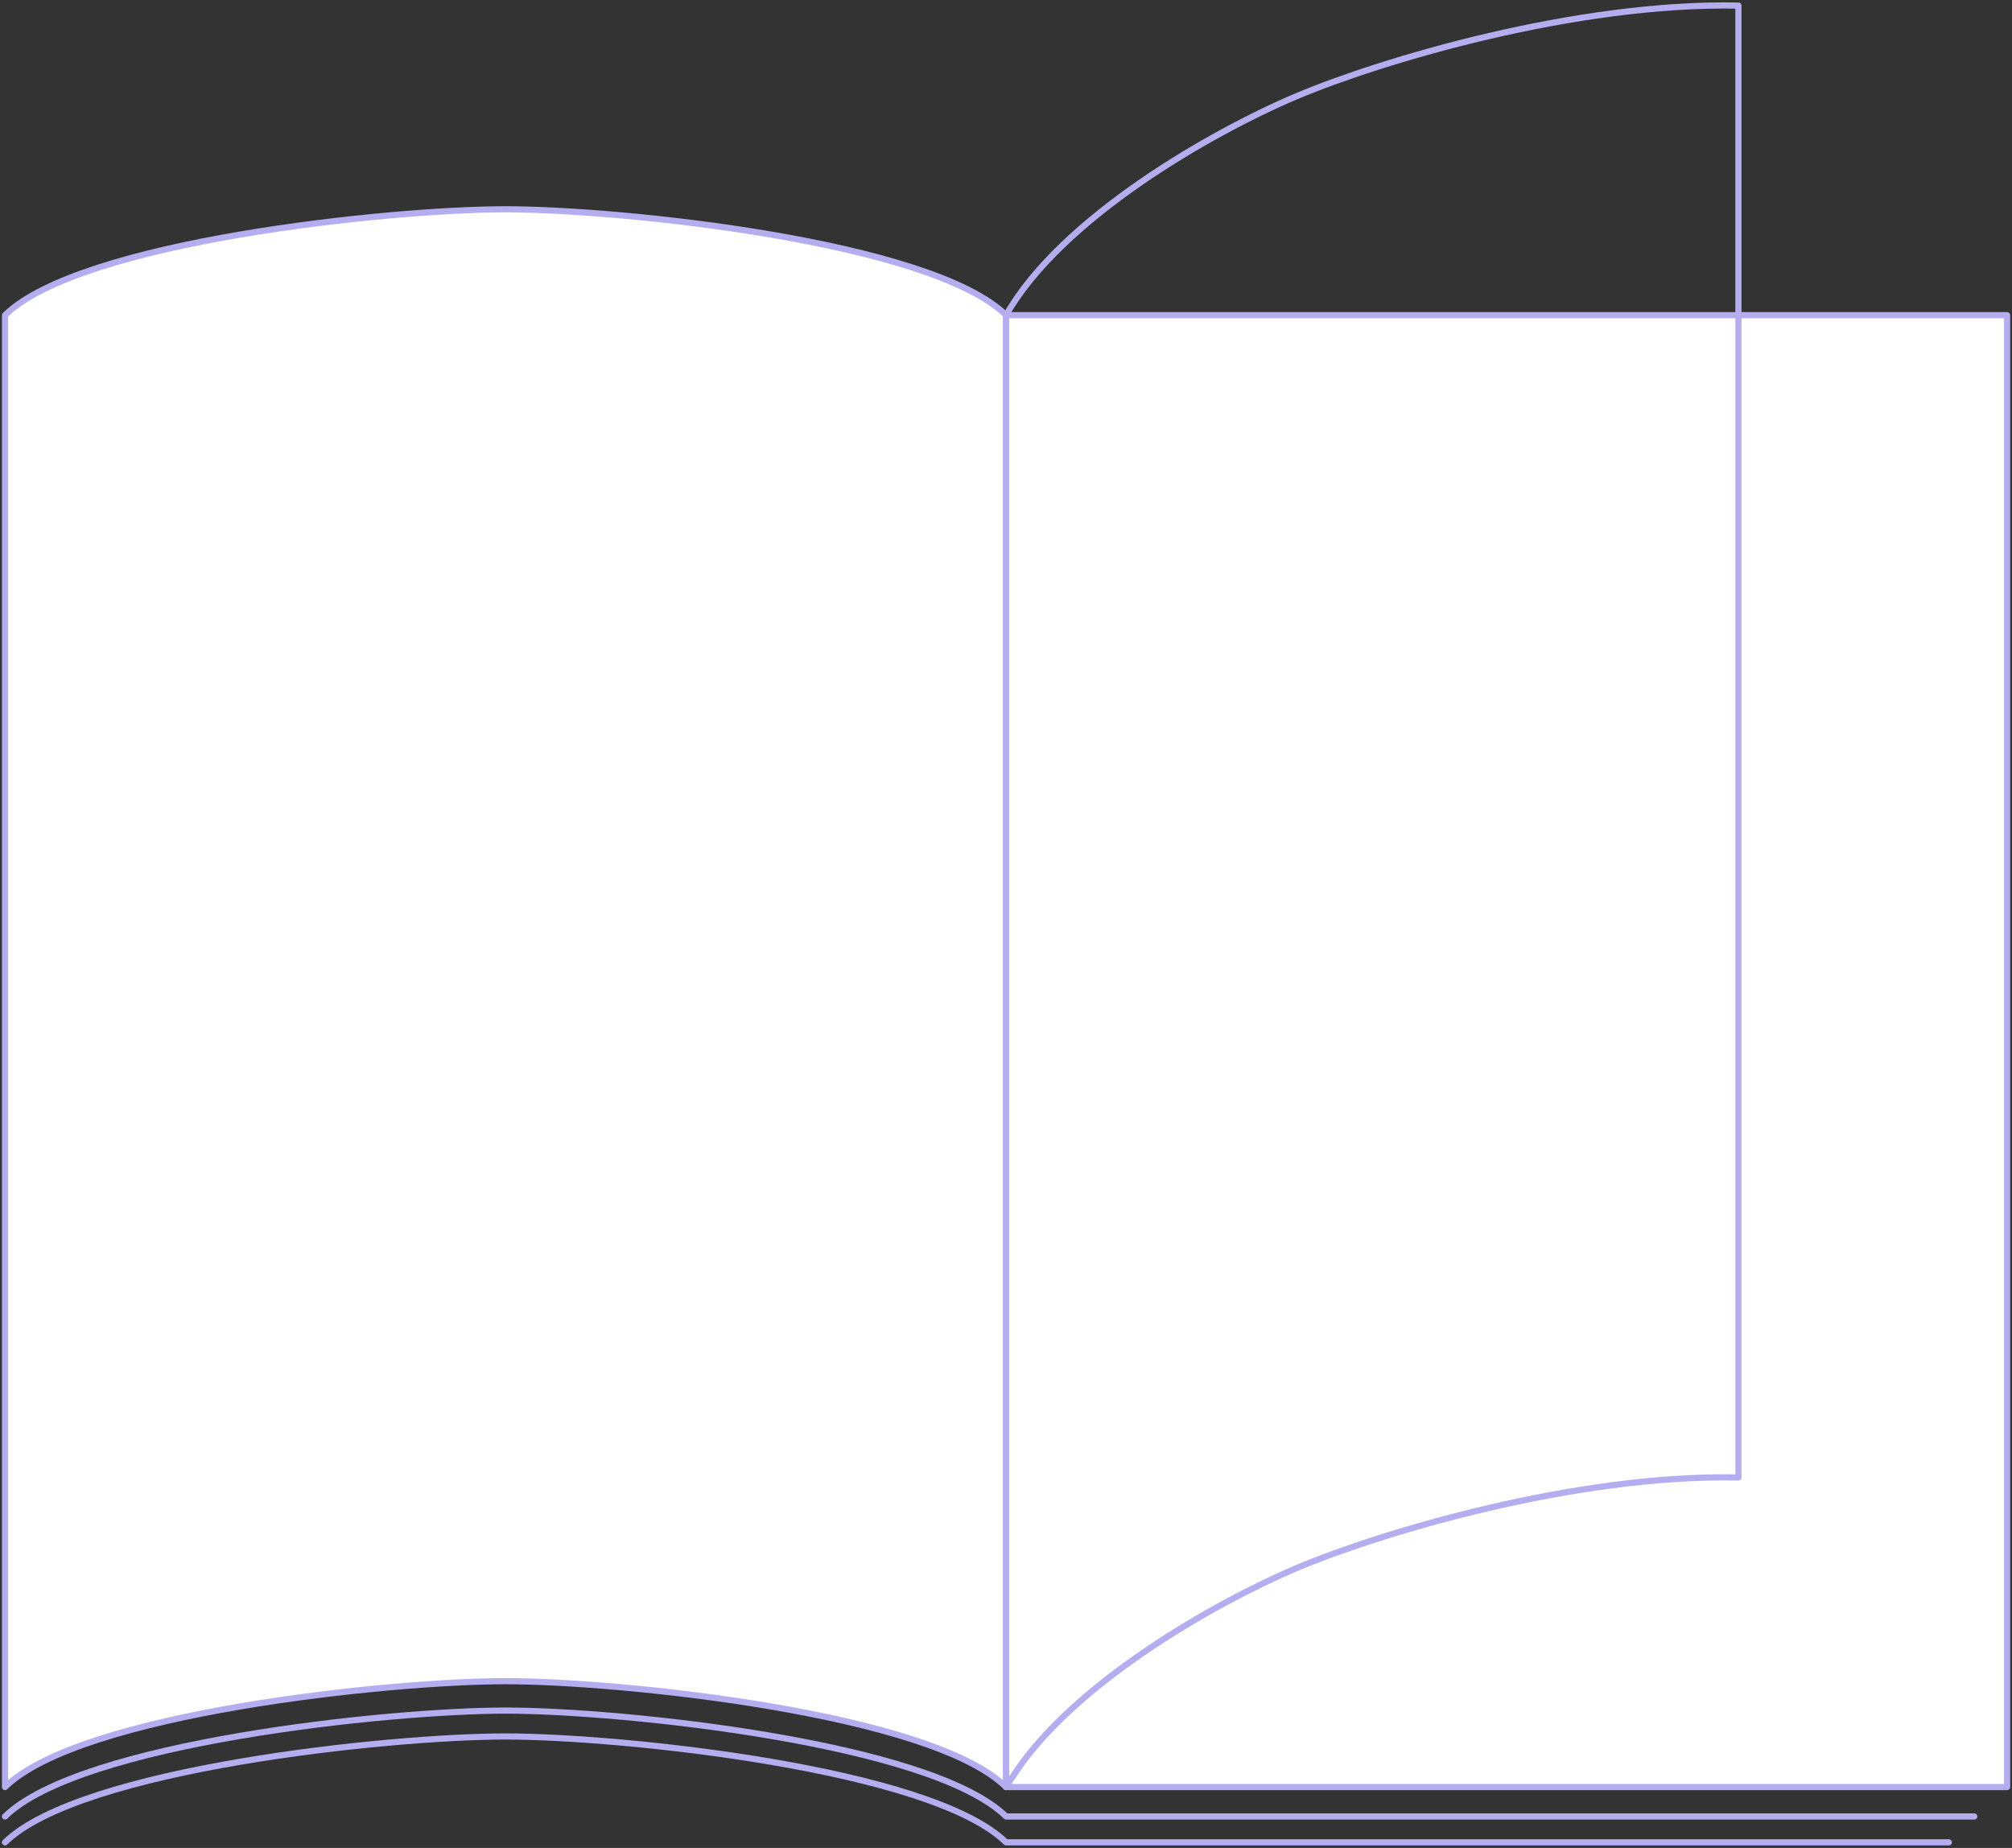<svg width="245" height="225" viewBox="0 0 245 225" fill="none" xmlns="http://www.w3.org/2000/svg">
<rect x="0" y="0" width="245" height="225" fill="#333333" stroke="none"/>
<path d="M244.403 38.374H122.508V217.587H244.403V38.374Z" fill="white" stroke="#B4AEF0" stroke-width="0.75" stroke-linecap="round" stroke-linejoin="round"/>
<path d="M61.56 25.482C47.42 25.482 9.771 29.403 0.613 38.374V217.587C9.771 208.615 47.436 204.694 61.56 204.694C75.685 204.694 113.35 208.615 122.508 217.587V38.374C113.35 29.403 75.685 25.482 61.56 25.482Z" fill="white" stroke="#B4AEF0" stroke-width="0.75" stroke-linecap="round" stroke-linejoin="round"/>
<path d="M0.613 221.168C9.771 212.197 47.436 208.275 61.56 208.275C75.685 208.275 113.35 212.197 122.508 221.168H240.405" stroke="#B4AEF0" stroke-width="0.75" stroke-linecap="round" stroke-linejoin="round"/>
<path d="M0.613 224.32C9.771 215.348 47.436 211.427 61.56 211.427C75.685 211.427 113.35 215.348 122.508 224.32H237.309" stroke="#B4AEF0" stroke-width="0.75" stroke-linecap="round" stroke-linejoin="round"/>
<path d="M157.851 190.941C168.187 186.572 191.905 179.481 211.688 179.893V0.68C191.905 0.269 168.187 7.36 157.851 11.729C147.516 16.098 129.199 26.574 122.508 38.374V217.587C122.718 217.211 122.96 216.834 123.217 216.476C130.393 205.123 147.855 195.185 157.851 190.941V190.941Z" stroke="#B4AEF0" stroke-width="0.75" stroke-linecap="round" stroke-linejoin="round"/>
</svg>

